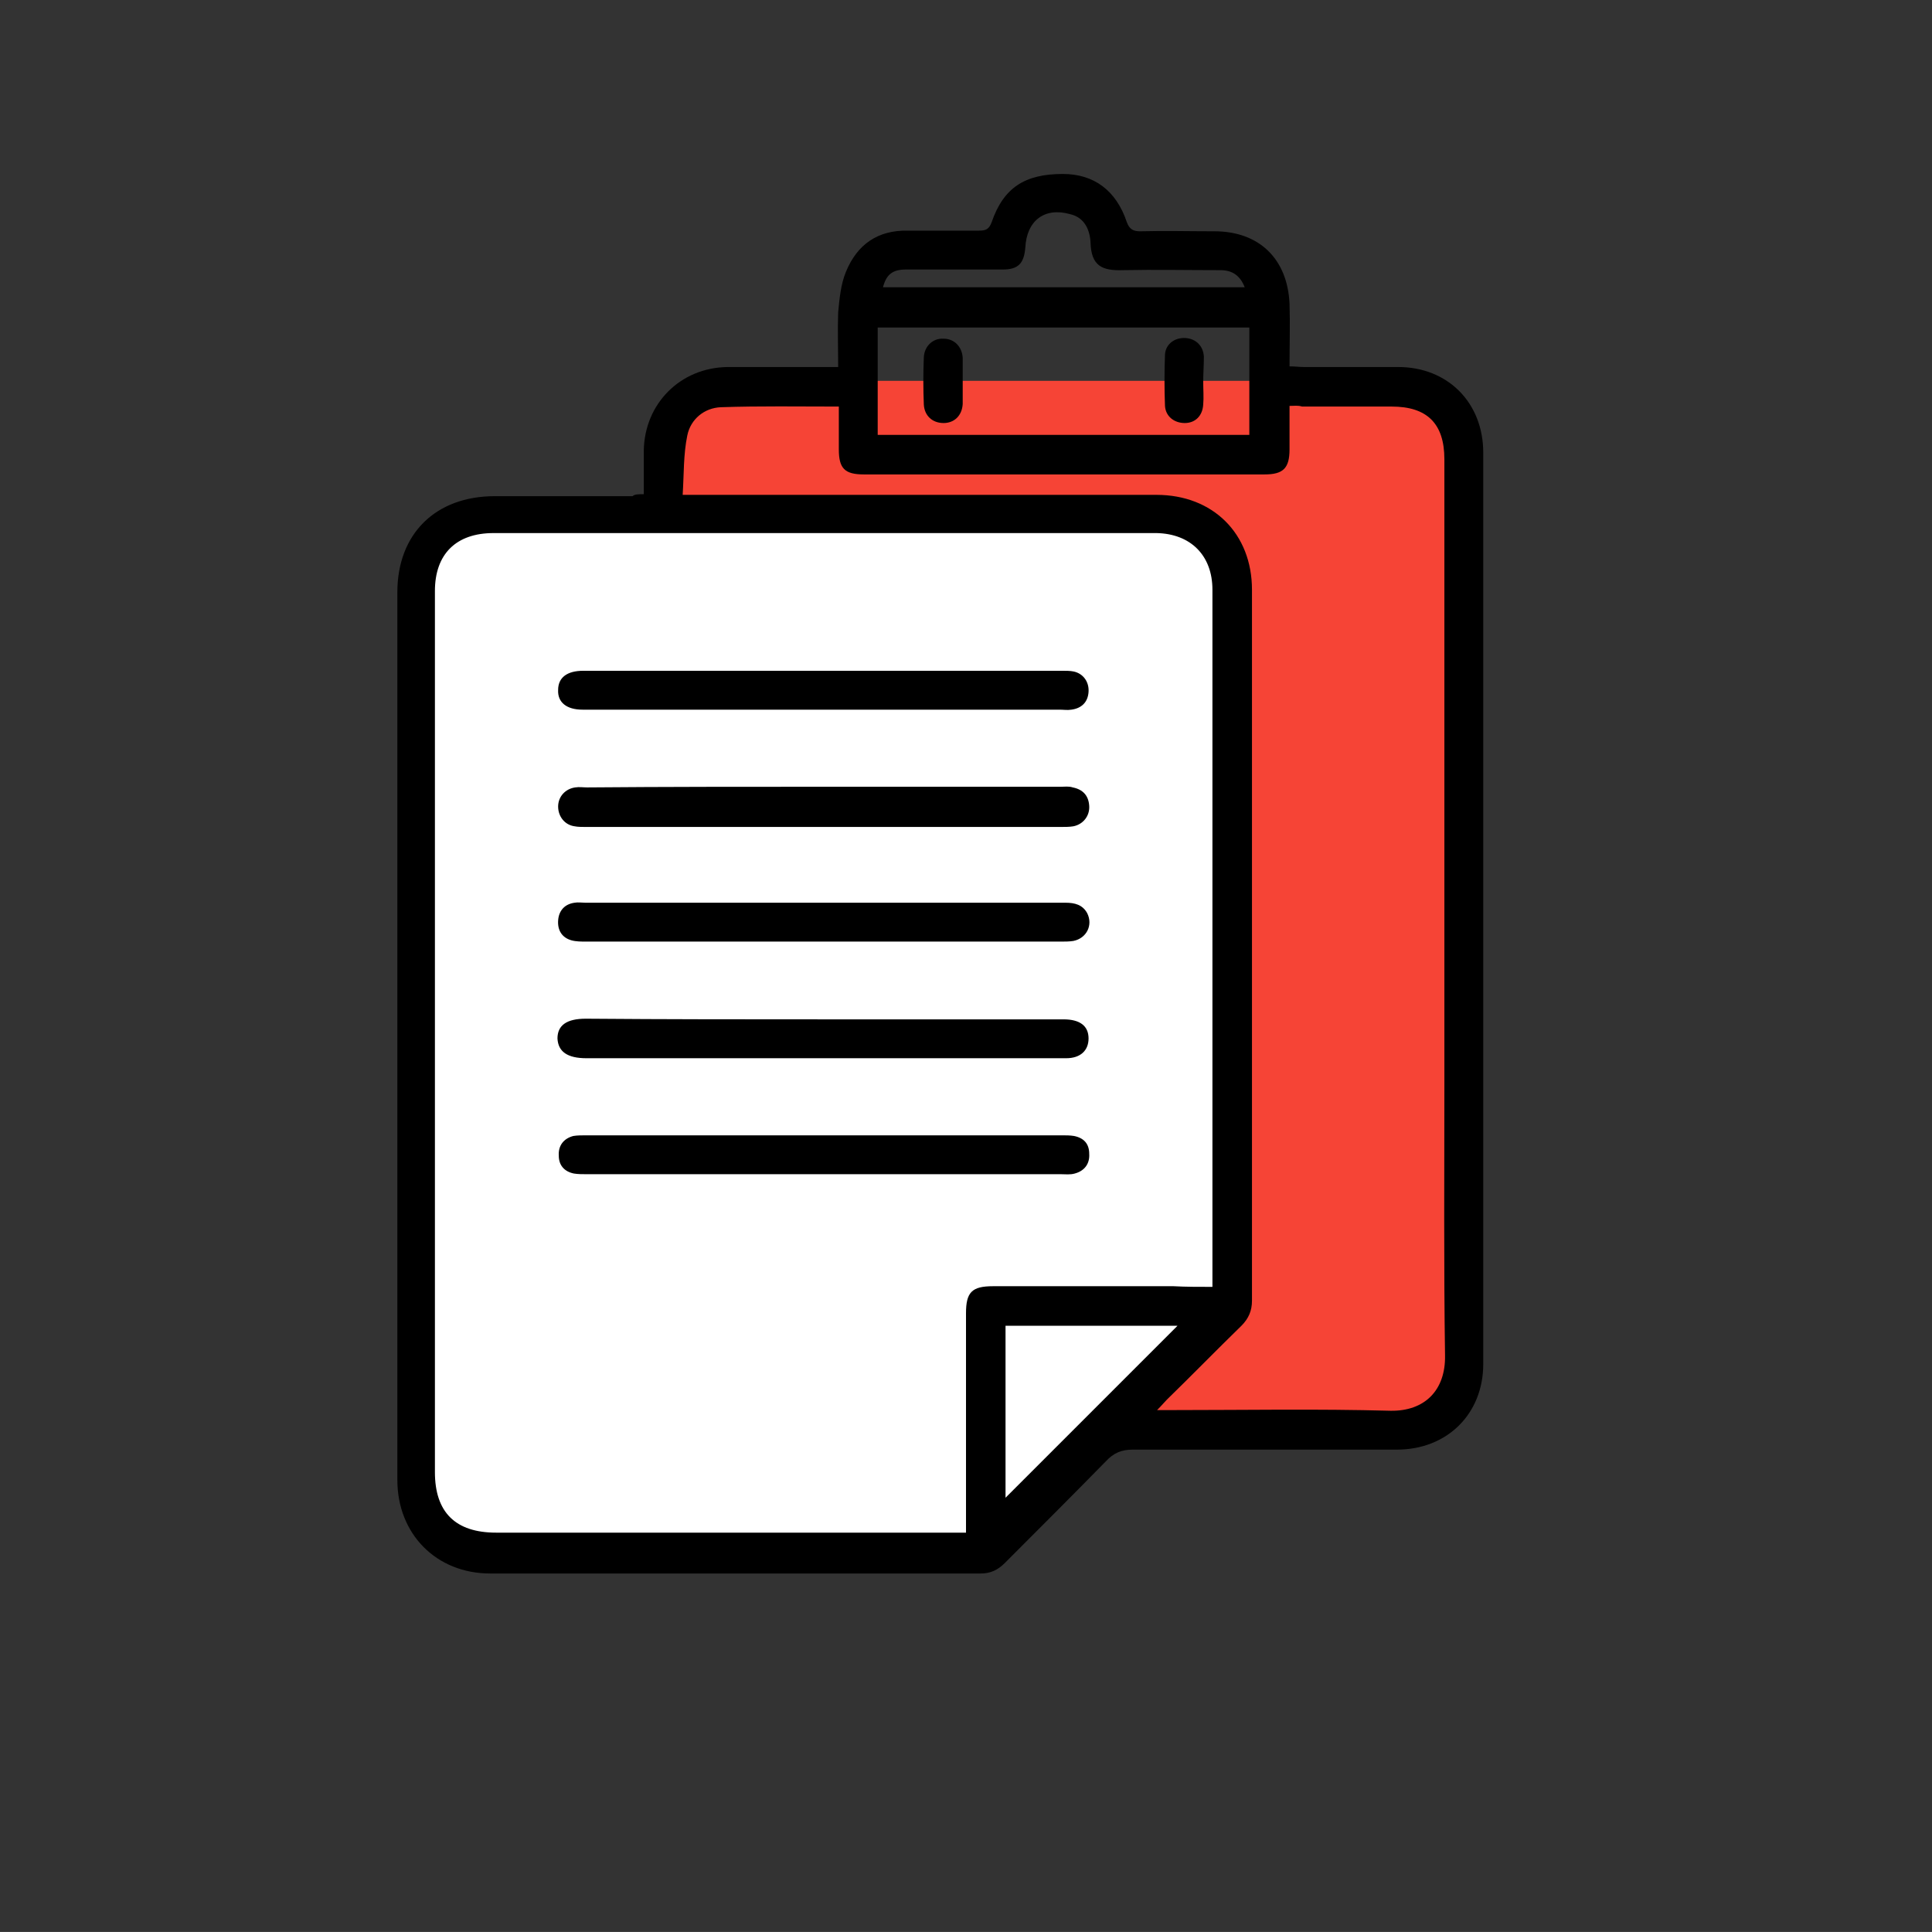 <?xml version="1.0" encoding="UTF-8" standalone="no"?>
<!-- Generator: Adobe Illustrator 27.5.0, SVG Export Plug-In . SVG Version: 6.00 Build 0)  -->

<svg
   version="1.1"
   id="Calque_1"
   x="0px"
   y="0px"
   viewBox="0 0 293.208 293.201"
   xml:space="preserve"
   width="293.208"
   height="293.201"
   xmlns="http://www.w3.org/2000/svg"
   xmlns:svg="http://www.w3.org/2000/svg"><rect x="0" y="0" width="293.208" height="293.201" fill="#333333" stroke="none"/><defs
   id="defs2502" />
<style
   type="text/css"
   id="style2469">
	.st0{fill:none;}
	.st1{display:none;}
	.st2{fill:#F64436;}
	.st3{fill:#FFFFFF;}
</style>
<g
   id="g2497"
   transform="translate(-457.596,-8.199)">
	<path
   class="st0"
   d="M 604.2,301.4 C 523.4,301.2 458.2,236.3 457.6,155.9 457,73.9 523.3,7.9 604.7,8.2 c 80.7,0.3 145.6,65.4 146.1,145.5 0.6,81.7 -65.3,147.7 -146.6,147.7 z M 470.2,153 c -0.8,74.1 58.5,135 132.2,135.9 74.1,0.8 135,-58.4 135.9,-132.1 C 739.2,82.7 680,21.8 606.2,20.9 532,19.9 471,79.2 470.2,153 Z"
   id="path2471" />
	<path
   class="st1"
   d="M 604.2,301.4 C 523.4,301.2 458.2,236.3 457.6,155.9 457,73.9 523.3,7.9 604.7,8.2 c 80.7,0.3 145.6,65.4 146.1,145.5 0.6,81.7 -65.3,147.7 -146.6,147.7 z M 470.2,153 c -0.8,74.1 58.5,135 132.2,135.9 74.1,0.8 135,-58.4 135.9,-132.1 C 739.2,82.7 680,21.8 606.2,20.9 532,19.9 471,79.2 470.2,153 Z"
   id="path2473" />
	<path
   class="st2"
   d="m 667.3,224 h -99.5 c -6.6,0 -12,-5.4 -12,-12 V 78 c 0,-6.6 5.4,-12 12,-12 h 99.5 c 6.6,0 12,5.4 12,12 v 134 c 0,6.6 -5.4,12 -12,12 z"
   id="path2475" />
	<path
   class="st3"
   d="M 613.3,224.5 H 559 c -9.2,0 -16.7,-7.5 -16.7,-16.7 V 102.1 c 0,-9.2 7.5,-16.7 16.7,-16.7 h 68.7 c 9.2,0 16.7,7.5 16.7,16.7 v 91.3 c 0,17.1 -14,31.1 -31.1,31.1 z"
   id="path2477" />
	<path
   class="st3"
   d="m 604.2,244.5 h -71.4 c -6.6,0 -12,-5.4 -12,-12 V 100.1 c 0,-6.6 5.4,-12 12,-12 h 99.5 c 6.6,0 12,5.4 12,12 v 105.6 z"
   id="path2479" />
	<path
   d="m 555.3,83.2 c 0,-2.4 0,-4.5 0,-6.6 0.1,-7.1 5.5,-12.6 12.7,-12.7 4.9,0 9.8,0 14.7,0 0.6,0 1.3,0 2.1,0 0,-2.9 -0.1,-5.6 0,-8.3 0.2,-2.1 0.4,-4.3 1.2,-6.2 1.7,-4.1 4.8,-6.3 9.4,-6.2 3.6,0 7.2,0 10.8,0 1,0 1.5,-0.2 1.9,-1.3 1.8,-5.2 5,-7.3 10.8,-7.3 4.7,0 8.1,2.5 9.7,7.3 0.4,1.1 1,1.4 2,1.4 3.8,-0.1 7.5,0 11.3,0 6.8,0 11.1,4.2 11.4,11 0.1,3.1 0,6.2 0,9.5 0.8,0 1.5,0.1 2.2,0.1 4.8,0 9.5,0 14.3,0 7.5,0 12.9,5.4 12.9,13 0,46.1 0,92.2 0,138.3 0,7.6 -5.5,13 -13.1,13 -13.4,0 -26.8,0 -40.1,0 -1.7,0 -2.9,0.5 -4.1,1.8 -5.1,5.2 -10.2,10.3 -15.3,15.4 -1.1,1.1 -2.2,1.6 -3.7,1.6 -24.8,0 -49.6,0 -74.4,0 -8.2,0 -14.1,-6 -14.1,-14.2 0,-29.6 0,-59.3 0,-88.9 0,-15.3 0,-30.5 0,-45.8 0,-8.9 5.8,-14.6 14.8,-14.6 7,0 13.9,0 20.9,0 0.3,-0.3 0.9,-0.3 1.7,-0.3 z m 86.3,120.3 c 0,-2.7 0,-5.1 0,-7.5 0,-32.8 0,-65.5 0,-98.3 0,-5.2 -3.3,-8.5 -8.5,-8.6 -2.8,0 -5.5,0 -8.3,0 -30.8,0 -61.5,0 -92.3,0 -5.7,0 -8.9,3.2 -8.9,8.8 0,44.6 0,89.1 0,133.7 0,6.1 3.1,9.2 9.3,9.2 22.2,0 44.3,0 66.5,0 1.6,0 3.1,0 4.8,0 0,-1 0,-1.8 0,-2.5 0,-10.3 0,-20.5 0,-30.8 0,-3.2 0.9,-4.1 4.1,-4.1 9.1,0 18.3,0 27.4,0 1.8,0.1 3.8,0.1 5.9,0.1 z M 653.3,69.8 c 0,2.3 0,4.5 0,6.6 0,2.9 -1,3.8 -3.8,3.8 -20.3,0 -40.6,0 -60.8,0 -2.9,0 -3.8,-0.9 -3.8,-3.8 0,-2.2 0,-4.3 0,-6.5 -6.1,0 -12,-0.1 -17.9,0.1 -2.5,0.1 -4.6,1.8 -5.1,4.3 -0.6,2.9 -0.5,5.9 -0.7,9 1.3,0 2.1,0 2.9,0 23,0 46,0 69,0 8.6,0 14.5,5.9 14.5,14.4 0,36 0,71.9 0,107.9 0,1.5 -0.5,2.7 -1.6,3.8 -3.8,3.7 -7.5,7.5 -11.3,11.2 -0.4,0.4 -0.8,0.9 -1.5,1.6 1.1,0 1.7,0 2.3,0 11,0 22,-0.2 33.1,0.1 5.2,0.1 8.4,-3.1 8.3,-8.4 -0.2,-13.7 -0.1,-27.5 -0.1,-41.2 0,-31.6 0,-63.2 0,-94.8 0,-5.4 -2.6,-8 -8,-8 -4.5,0 -9.1,0 -13.6,0 -0.6,-0.2 -1.2,-0.1 -1.9,-0.1 z m -62.5,4.4 c 18.9,0 37.6,0 56.4,0 0,-5.5 0,-10.9 0,-16.3 -18.9,0 -37.6,0 -56.4,0 0,5.5 0,10.8 0,16.3 z m 19.4,135.2 c 0,9 0,17.8 0,26.1 8.6,-8.6 17.5,-17.5 26.1,-26.1 -8.4,0 -17.2,0 -26.1,0 z M 646.5,51.8 c -0.7,-1.8 -1.9,-2.6 -3.7,-2.6 -4.9,0 -9.9,-0.1 -14.8,0 -3.1,0.1 -4.8,-0.6 -4.9,-4.2 -0.1,-1.9 -0.9,-3.8 -3.1,-4.3 -3.9,-1.1 -6.6,1 -6.8,5.1 -0.2,2.4 -1.1,3.3 -3.4,3.3 -4.9,0 -9.8,0 -14.7,0 -2.1,0 -3,0.8 -3.5,2.7 18.3,0 36.5,0 54.9,0 z"
   id="path2481" />
	<path
   d="m 582.5,127.6 c 12,0 24,0 36.1,0 0.6,0 1.2,-0.1 1.8,0.1 1.5,0.3 2.4,1.2 2.5,2.8 0.1,1.5 -0.9,2.8 -2.4,3.1 -0.6,0.1 -1.2,0.1 -1.8,0.1 -24.1,0 -48.2,0 -72.3,0 -0.5,0 -1.1,0 -1.6,-0.1 -1.5,-0.2 -2.5,-1.5 -2.5,-3 0,-1.5 1.1,-2.7 2.6,-2.9 0.6,-0.1 1.2,0 1.8,0 11.9,-0.1 23.8,-0.1 35.8,-0.1 z"
   id="path2483" />
	<path
   d="m 582.6,115.9 c -11.7,0 -23.5,0 -35.2,0 -0.5,0 -0.9,0 -1.4,0 -2.4,0 -3.8,-1.1 -3.7,-3 0,-1.9 1.4,-2.9 3.8,-2.9 3.1,0 6.1,0 9.2,0 21.2,0 42.4,0 63.6,0 0.5,0 1.1,0 1.6,0.1 1.5,0.3 2.4,1.6 2.3,3.1 -0.1,1.6 -1.1,2.5 -2.6,2.7 -0.6,0.1 -1.2,0 -1.8,0 -11.9,0 -23.8,0 -35.8,0 z"
   id="path2485" />
	<path
   d="m 582.5,145.2 c 12.3,0 24.5,0 36.8,0 1.4,0 2.6,0.3 3.3,1.6 0.9,1.8 -0.1,3.8 -2.1,4.2 -0.6,0.1 -1.3,0.1 -1.9,0.1 -24,0 -48,0 -72,0 -0.8,0 -1.6,0 -2.3,-0.2 -1.4,-0.4 -2.1,-1.5 -2,-3 0.1,-1.5 1,-2.5 2.5,-2.7 0.5,-0.1 1.1,0 1.6,0 12.1,0 24.1,0 36.1,0 z"
   id="path2487" />
	<path
   d="m 582.6,162.9 c 12.1,0 24.3,0 36.4,0 2.5,0 3.8,1 3.8,2.9 0,1.8 -1.2,3 -3.4,3 -4.5,0 -9,0 -13.4,0 -19.8,0 -39.6,0 -59.4,0 -2.9,0 -4.3,-1 -4.4,-3 0,-2 1.4,-3 4.3,-3 12.1,0.1 24.1,0.1 36.1,0.1 z"
   id="path2489" />
	<path
   d="m 582.5,186.4 c -12,0 -23.9,0 -35.9,0 -0.6,0 -1.3,0 -1.9,-0.1 -1.5,-0.3 -2.3,-1.3 -2.3,-2.7 -0.1,-1.5 0.7,-2.6 2.2,-3 0.6,-0.1 1.3,-0.1 1.9,-0.1 24.1,0 48.2,0 72.3,0 0.6,0 1.2,0 1.8,0.1 1.5,0.3 2.3,1.2 2.3,2.7 0.1,1.5 -0.7,2.6 -2.2,3 -0.7,0.2 -1.4,0.1 -2.1,0.1 -12.1,0 -24.1,0 -36.1,0 z"
   id="path2491" />
	<path
   d="m 603.7,66 c 0,1.2 0,2.4 0,3.5 -0.1,1.8 -1.3,2.9 -2.9,2.9 -1.7,0 -2.9,-1.1 -3,-2.8 -0.1,-2.4 -0.1,-4.8 0,-7.2 0.1,-1.7 1.4,-2.9 3,-2.8 1.6,0 2.8,1.2 2.9,2.9 0,0.1 0,0.2 0,0.4 0,1 0,2.1 0,3.1 z"
   id="path2493" />
	<path
   d="m 640.2,66.1 c 0,1.2 0.1,2.4 0,3.5 -0.1,1.7 -1.2,2.8 -2.8,2.8 -1.6,0 -2.9,-1 -3,-2.6 -0.1,-2.6 -0.1,-5.2 0,-7.8 0.1,-1.6 1.5,-2.6 3.1,-2.5 1.6,0.1 2.7,1.2 2.8,2.8 0,1.4 -0.1,2.6 -0.1,3.8 z"
   id="path2495" />
</g>
</svg>
